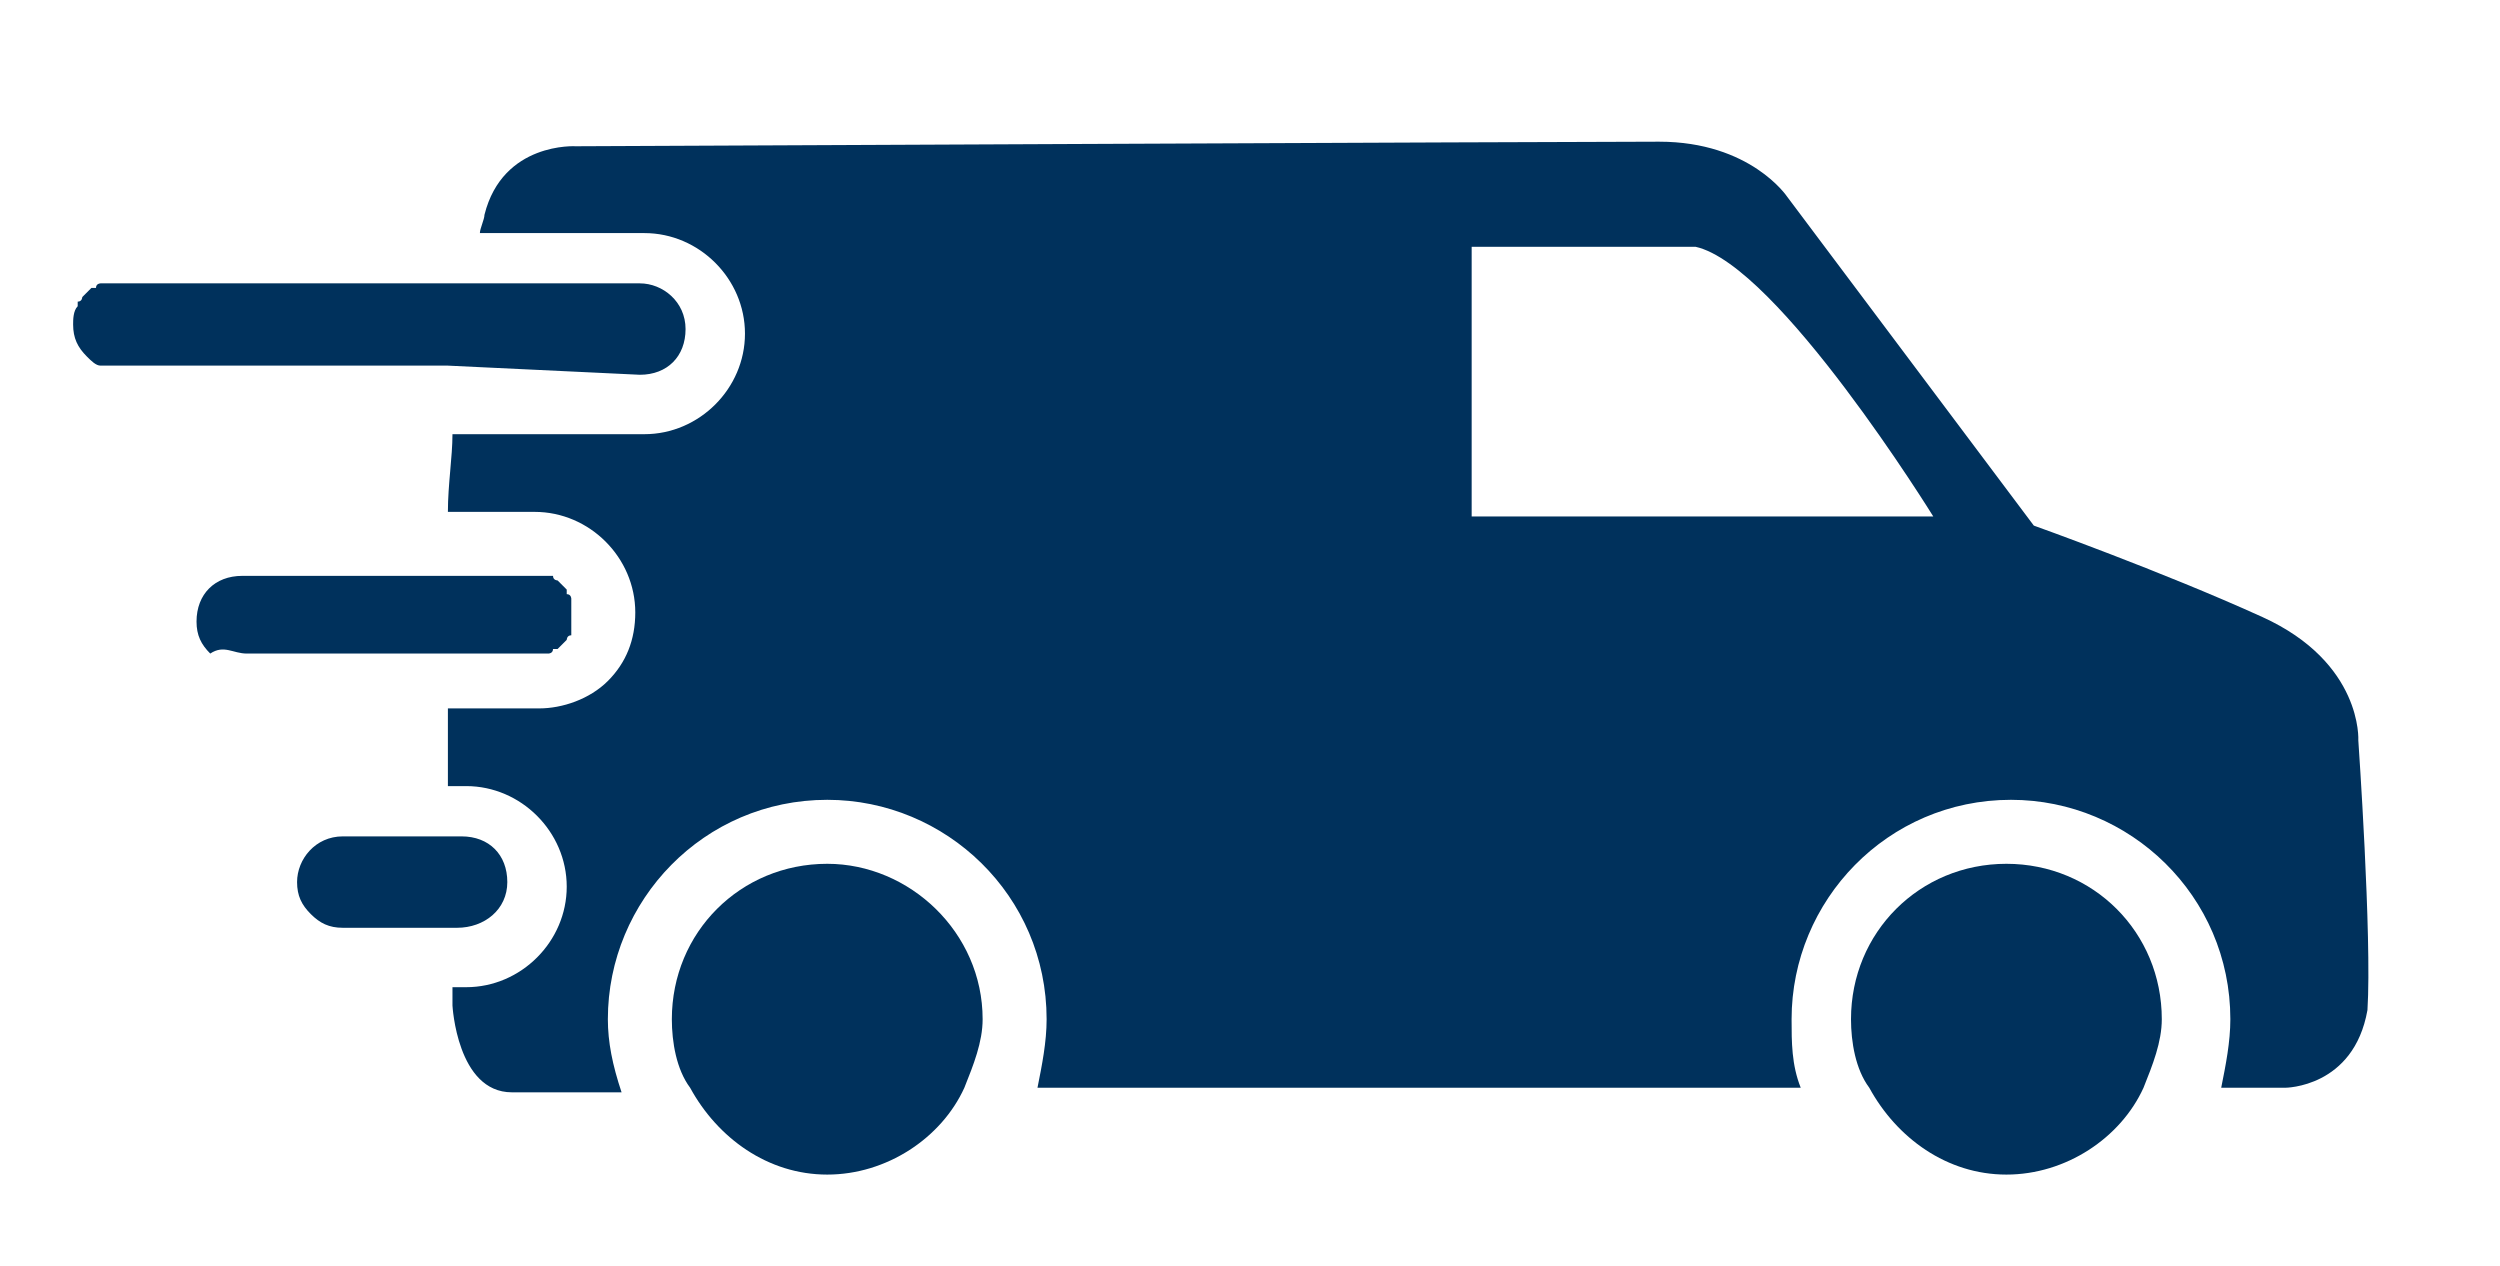 <?xml version="1.0" encoding="utf-8"?>
<!-- Generator: Adobe Illustrator 22.1.0, SVG Export Plug-In . SVG Version: 6.00 Build 0)  -->
<svg version="1.1" id="Layer_1" xmlns="http://www.w3.org/2000/svg" xmlns:xlink="http://www.w3.org/1999/xlink" x="0px" y="0px"
	 viewBox="0 0 54.7 27.7" style="enable-background:new 0 0 54.7 27.7;" xml:space="preserve">
<style type="text/css">
	.st0{fill:#00315C;}
</style>
<g>
	<path class="st0" d="M51.6,16.2c0,0,0.1-1.7-2.1-2.7c-2.2-1-5-2-5-2l-5.4-7.2c0,0-0.8-1.2-2.8-1.2c-2.1,0-23.7,0.1-23.7,0.1
		s-1.6-0.1-2,1.5c0,0.1-0.1,0.3-0.1,0.4h3.6c1.2,0,2.2,1,2.2,2.2s-1,2.2-2.2,2.2H9.9c0,0.5-0.1,1.1-0.1,1.7h1.9c1.2,0,2.2,1,2.2,2.2
		c0,0.6-0.2,1.1-0.6,1.5s-1,0.6-1.5,0.6h-2c0,0.5,0,1.1,0,1.7h0.4l0,0c1.2,0,2.2,1,2.2,2.2s-1,2.2-2.2,2.2H9.9c0,0.1,0,0.3,0,0.4
		c0,0,0.1,1.9,1.3,1.9c0.2,0,1,0,2.4,0c-0.2-0.6-0.3-1.1-0.3-1.6c0-2.6,2.1-4.8,4.8-4.8c2.6,0,4.8,2.1,4.8,4.8c0,0.5-0.1,1-0.2,1.5
		c5.3,0,11.6,0,16.7,0c-0.2-0.5-0.2-1-0.2-1.5c0-2.6,2.1-4.8,4.8-4.8c2.6,0,4.8,2.1,4.8,4.8c0,0.5-0.1,1-0.2,1.5c0.9,0,1.4,0,1.4,0
		s1.5,0,1.8-1.7C51.9,20.5,51.6,16.2,51.6,16.2z M32.2,11.3V5.4h4.9c1.8,0.4,5.2,5.9,5.2,5.9H32.2z"/>
	<path class="st0" d="M18.1,18.9c-1.9,0-3.4,1.5-3.4,3.4c0,0.5,0.1,1.1,0.4,1.5c0.6,1.1,1.7,1.9,3,1.9s2.5-0.8,3-1.9
		c0.2-0.5,0.4-1,0.4-1.5C21.5,20.4,19.9,18.9,18.1,18.9z"/>
	<path class="st0" d="M43.9,18.9c-1.9,0-3.4,1.5-3.4,3.4c0,0.5,0.1,1.1,0.4,1.5c0.6,1.1,1.7,1.9,3,1.9s2.5-0.8,3-1.9
		c0.2-0.5,0.4-1,0.4-1.5C47.3,20.4,45.8,18.9,43.9,18.9z"/>
	<path class="st0" d="M14,8.2c0.6,0,1-0.4,1-1s-0.5-1-1-1h-3.8H2.6l0,0H2.5H2.4H2.3c0,0,0,0-0.1,0c0,0-0.1,0-0.1,0.1c0,0,0,0-0.1,0
		L1.9,6.4l0,0L1.8,6.5l0,0c0,0,0,0.1-0.1,0.1c0,0,0,0,0,0.1C1.6,6.8,1.6,7,1.6,7.1c0,0.3,0.1,0.5,0.3,0.7C2,7.9,2.1,8,2.2,8l0,0h0.1
		h0.1h0.1l0,0h7.3L14,8.2z"/>
	<path class="st0" d="M11.6,14.3L11.6,14.3h0.1h0.1h0.1H12c0,0,0.1,0,0.1-0.1c0,0,0,0,0.1,0l0.1-0.1l0,0l0.1-0.1l0,0
		c0,0,0-0.1,0.1-0.1l0,0v-0.1l0,0c0-0.1,0-0.1,0-0.2s0-0.1,0-0.2v-0.1v-0.1c0,0,0,0,0-0.1c0,0,0-0.1-0.1-0.1c0,0,0,0,0-0.1l-0.1-0.1
		c0,0,0,0-0.1-0.1c0,0-0.1,0-0.1-0.1H12h-0.1h-0.1h-0.1h-0.1h-0.1l0,0H9.6H5.3c-0.6,0-1,0.4-1,1c0,0.3,0.1,0.5,0.3,0.7
		c0.3-0.2,0.5,0,0.8,0h4.3H11.6z"/>
	<path class="st0" d="M11.1,19.3c0-0.6-0.4-1-1-1H9.7H7.5c-0.6,0-1,0.5-1,1c0,0.3,0.1,0.5,0.3,0.7s0.4,0.3,0.7,0.3h2.2H10
		C10.6,20.3,11.1,19.9,11.1,19.3z"/>
</g>
</svg>
